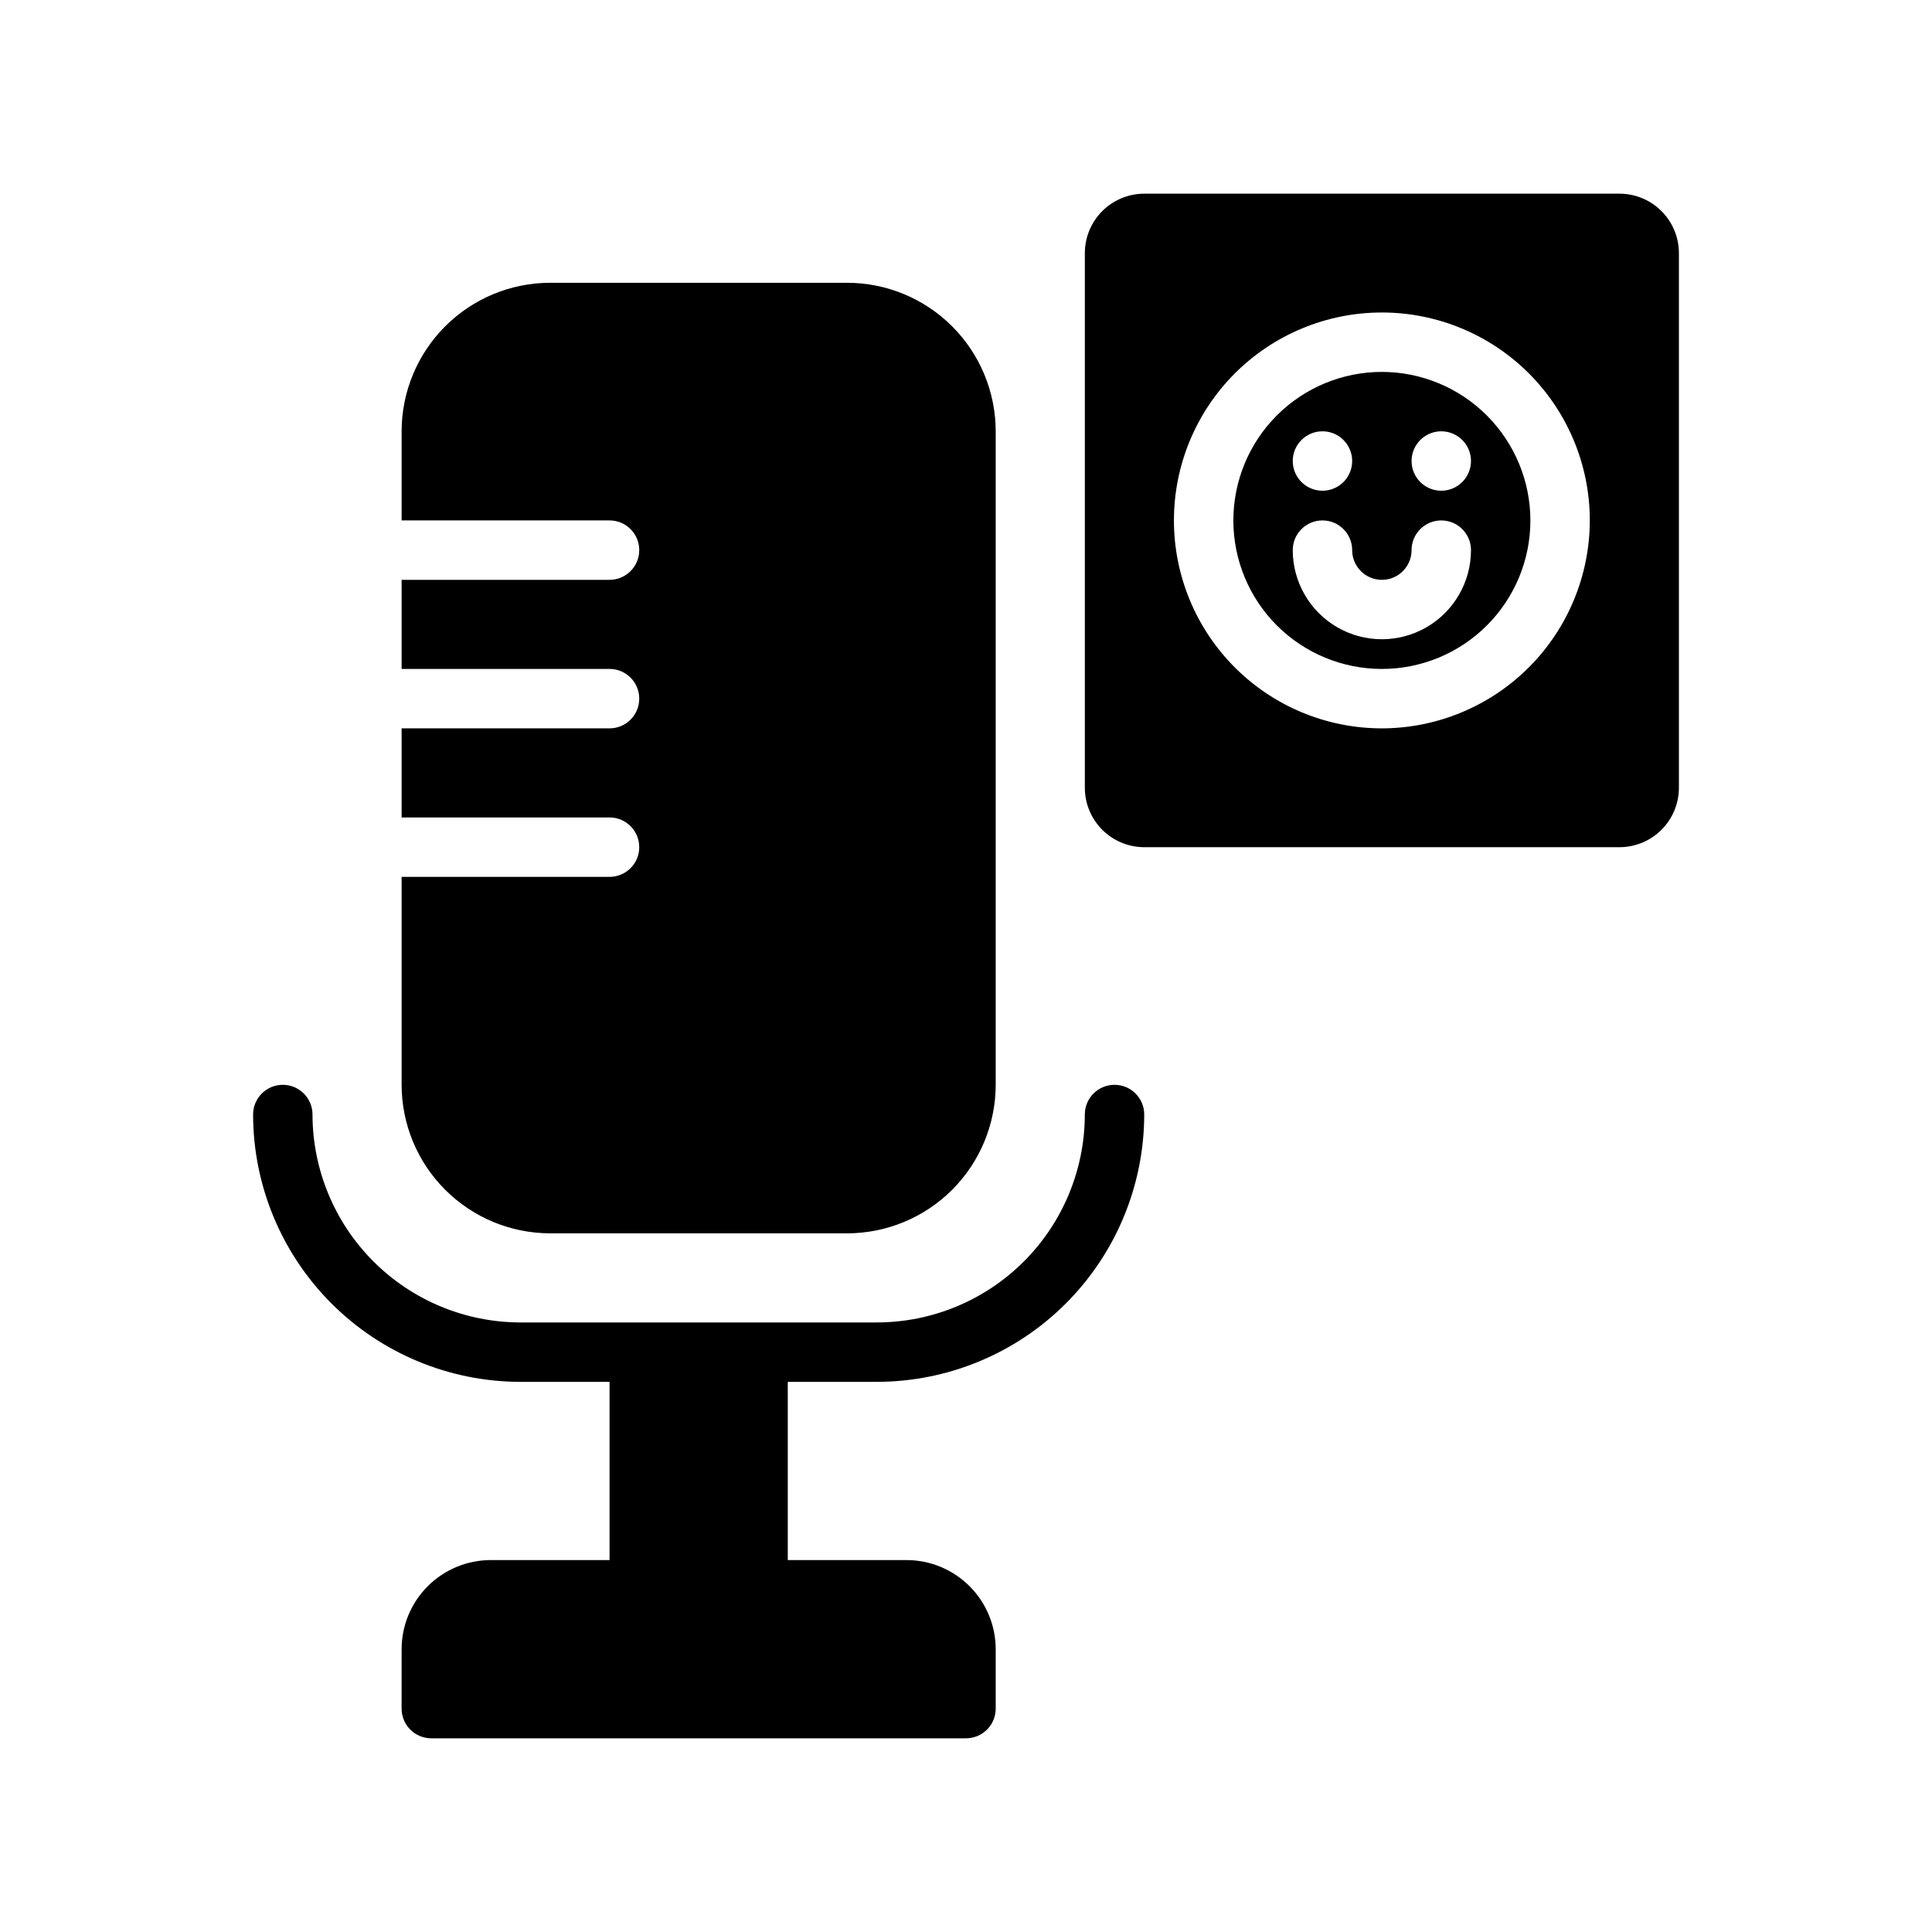 <?xml version="1.0" encoding="UTF-8"?>
<!-- Uploaded to: SVG Repo, www.svgrepo.com, Generator: SVG Repo Mixer Tools -->
<svg fill="#000000" width="800px" height="800px" version="1.1" viewBox="144 144 512 512" xmlns="http://www.w3.org/2000/svg">
 <path d="m447.23 439.36c-0.02 18.781-7.492 36.793-20.773 50.074s-31.289 20.754-50.074 20.773h-23.617v47.23h31.488c6.262 0.008 12.266 2.5 16.691 6.926 4.43 4.426 6.918 10.43 6.926 16.691v15.746c0 2.086-0.828 4.09-2.305 5.566-1.477 1.473-3.481 2.305-5.566 2.305h-141.7c-4.348 0-7.871-3.523-7.871-7.871v-15.746c0.008-6.262 2.496-12.266 6.926-16.691 4.426-4.426 10.43-6.918 16.691-6.926h31.488v-47.23h-23.617c-18.785-0.02-36.793-7.492-50.074-20.773s-20.754-31.293-20.773-50.074c0-4.348 3.523-7.871 7.871-7.871s7.871 3.523 7.871 7.871c0.02 14.609 5.828 28.613 16.16 38.945 10.332 10.328 24.336 16.141 38.945 16.156h94.465c14.609-0.016 28.613-5.828 38.945-16.156 10.332-10.332 16.141-24.336 16.16-38.945 0-4.348 3.523-7.871 7.871-7.871s7.871 3.523 7.871 7.871zm-157.44 31.488h78.723c10.434-0.012 20.438-4.164 27.816-11.543 7.379-7.379 11.531-17.383 11.543-27.816v-173.19c-0.012-10.434-4.164-20.438-11.543-27.816s-17.383-11.531-27.816-11.543h-78.723c-10.434 0.012-20.438 4.164-27.816 11.543s-11.531 17.383-11.543 27.816v23.617h55.105c4.348 0 7.871 3.523 7.871 7.871 0 4.348-3.523 7.875-7.871 7.875h-55.105v23.617h55.105v-0.004c4.348 0 7.871 3.523 7.871 7.871 0 4.348-3.523 7.875-7.871 7.875h-55.105v23.617h55.105v-0.004c4.348 0 7.871 3.527 7.871 7.875 0 4.348-3.523 7.871-7.871 7.871h-55.105v55.105c0.012 10.434 4.164 20.438 11.543 27.816 7.379 7.379 17.383 11.531 27.816 11.543zm259.78-188.93c0 10.438-4.144 20.449-11.527 27.832-7.383 7.383-17.395 11.527-27.832 11.527s-20.449-4.144-27.832-11.527-11.527-17.395-11.527-27.832 4.144-20.449 11.527-27.832c7.383-7.383 17.395-11.527 27.832-11.527 10.434 0.012 20.438 4.164 27.816 11.543 7.379 7.379 11.531 17.383 11.543 27.816zm-62.977-15.742c0 3.184 1.918 6.051 4.859 7.269 2.941 1.219 6.328 0.547 8.578-1.703 2.254-2.254 2.926-5.641 1.707-8.582s-4.086-4.859-7.273-4.859c-4.348 0-7.871 3.527-7.871 7.875zm47.23 23.617 0.004-0.004c0-4.348-3.527-7.871-7.875-7.871-4.348 0-7.871 3.523-7.871 7.871 0 4.348-3.523 7.875-7.871 7.875-4.348 0-7.871-3.527-7.871-7.875 0-4.348-3.527-7.871-7.875-7.871-4.348 0-7.871 3.523-7.871 7.871 0 8.438 4.504 16.234 11.809 20.453 7.309 4.219 16.309 4.219 23.617 0 7.305-4.219 11.809-12.016 11.809-20.453zm0-23.617h0.004c0-3.188-1.918-6.055-4.859-7.273s-6.328-0.547-8.582 1.707c-2.25 2.25-2.922 5.637-1.703 8.578s4.086 4.859 7.269 4.859c2.09 0 4.09-0.832 5.566-2.305 1.477-1.477 2.309-3.481 2.309-5.566zm55.105-55.105v141.7c-0.004 4.176-1.664 8.176-4.617 11.129-2.949 2.949-6.953 4.609-11.125 4.617h-125.95c-4.172-0.008-8.176-1.668-11.125-4.617-2.953-2.953-4.613-6.953-4.617-11.129v-141.7c0.004-4.176 1.664-8.176 4.617-11.129 2.949-2.949 6.953-4.609 11.125-4.617h125.95c4.172 0.008 8.176 1.668 11.125 4.617 2.953 2.953 4.613 6.953 4.617 11.129zm-23.617 70.848h0.004c0-14.613-5.809-28.629-16.141-38.965-10.336-10.332-24.352-16.141-38.965-16.141s-28.629 5.809-38.965 16.141c-10.332 10.336-16.141 24.352-16.141 38.965s5.809 28.629 16.141 38.965c10.336 10.332 24.352 16.141 38.965 16.141 14.609-0.02 28.613-5.832 38.945-16.16 10.328-10.332 16.141-24.336 16.16-38.945z"/>
</svg>